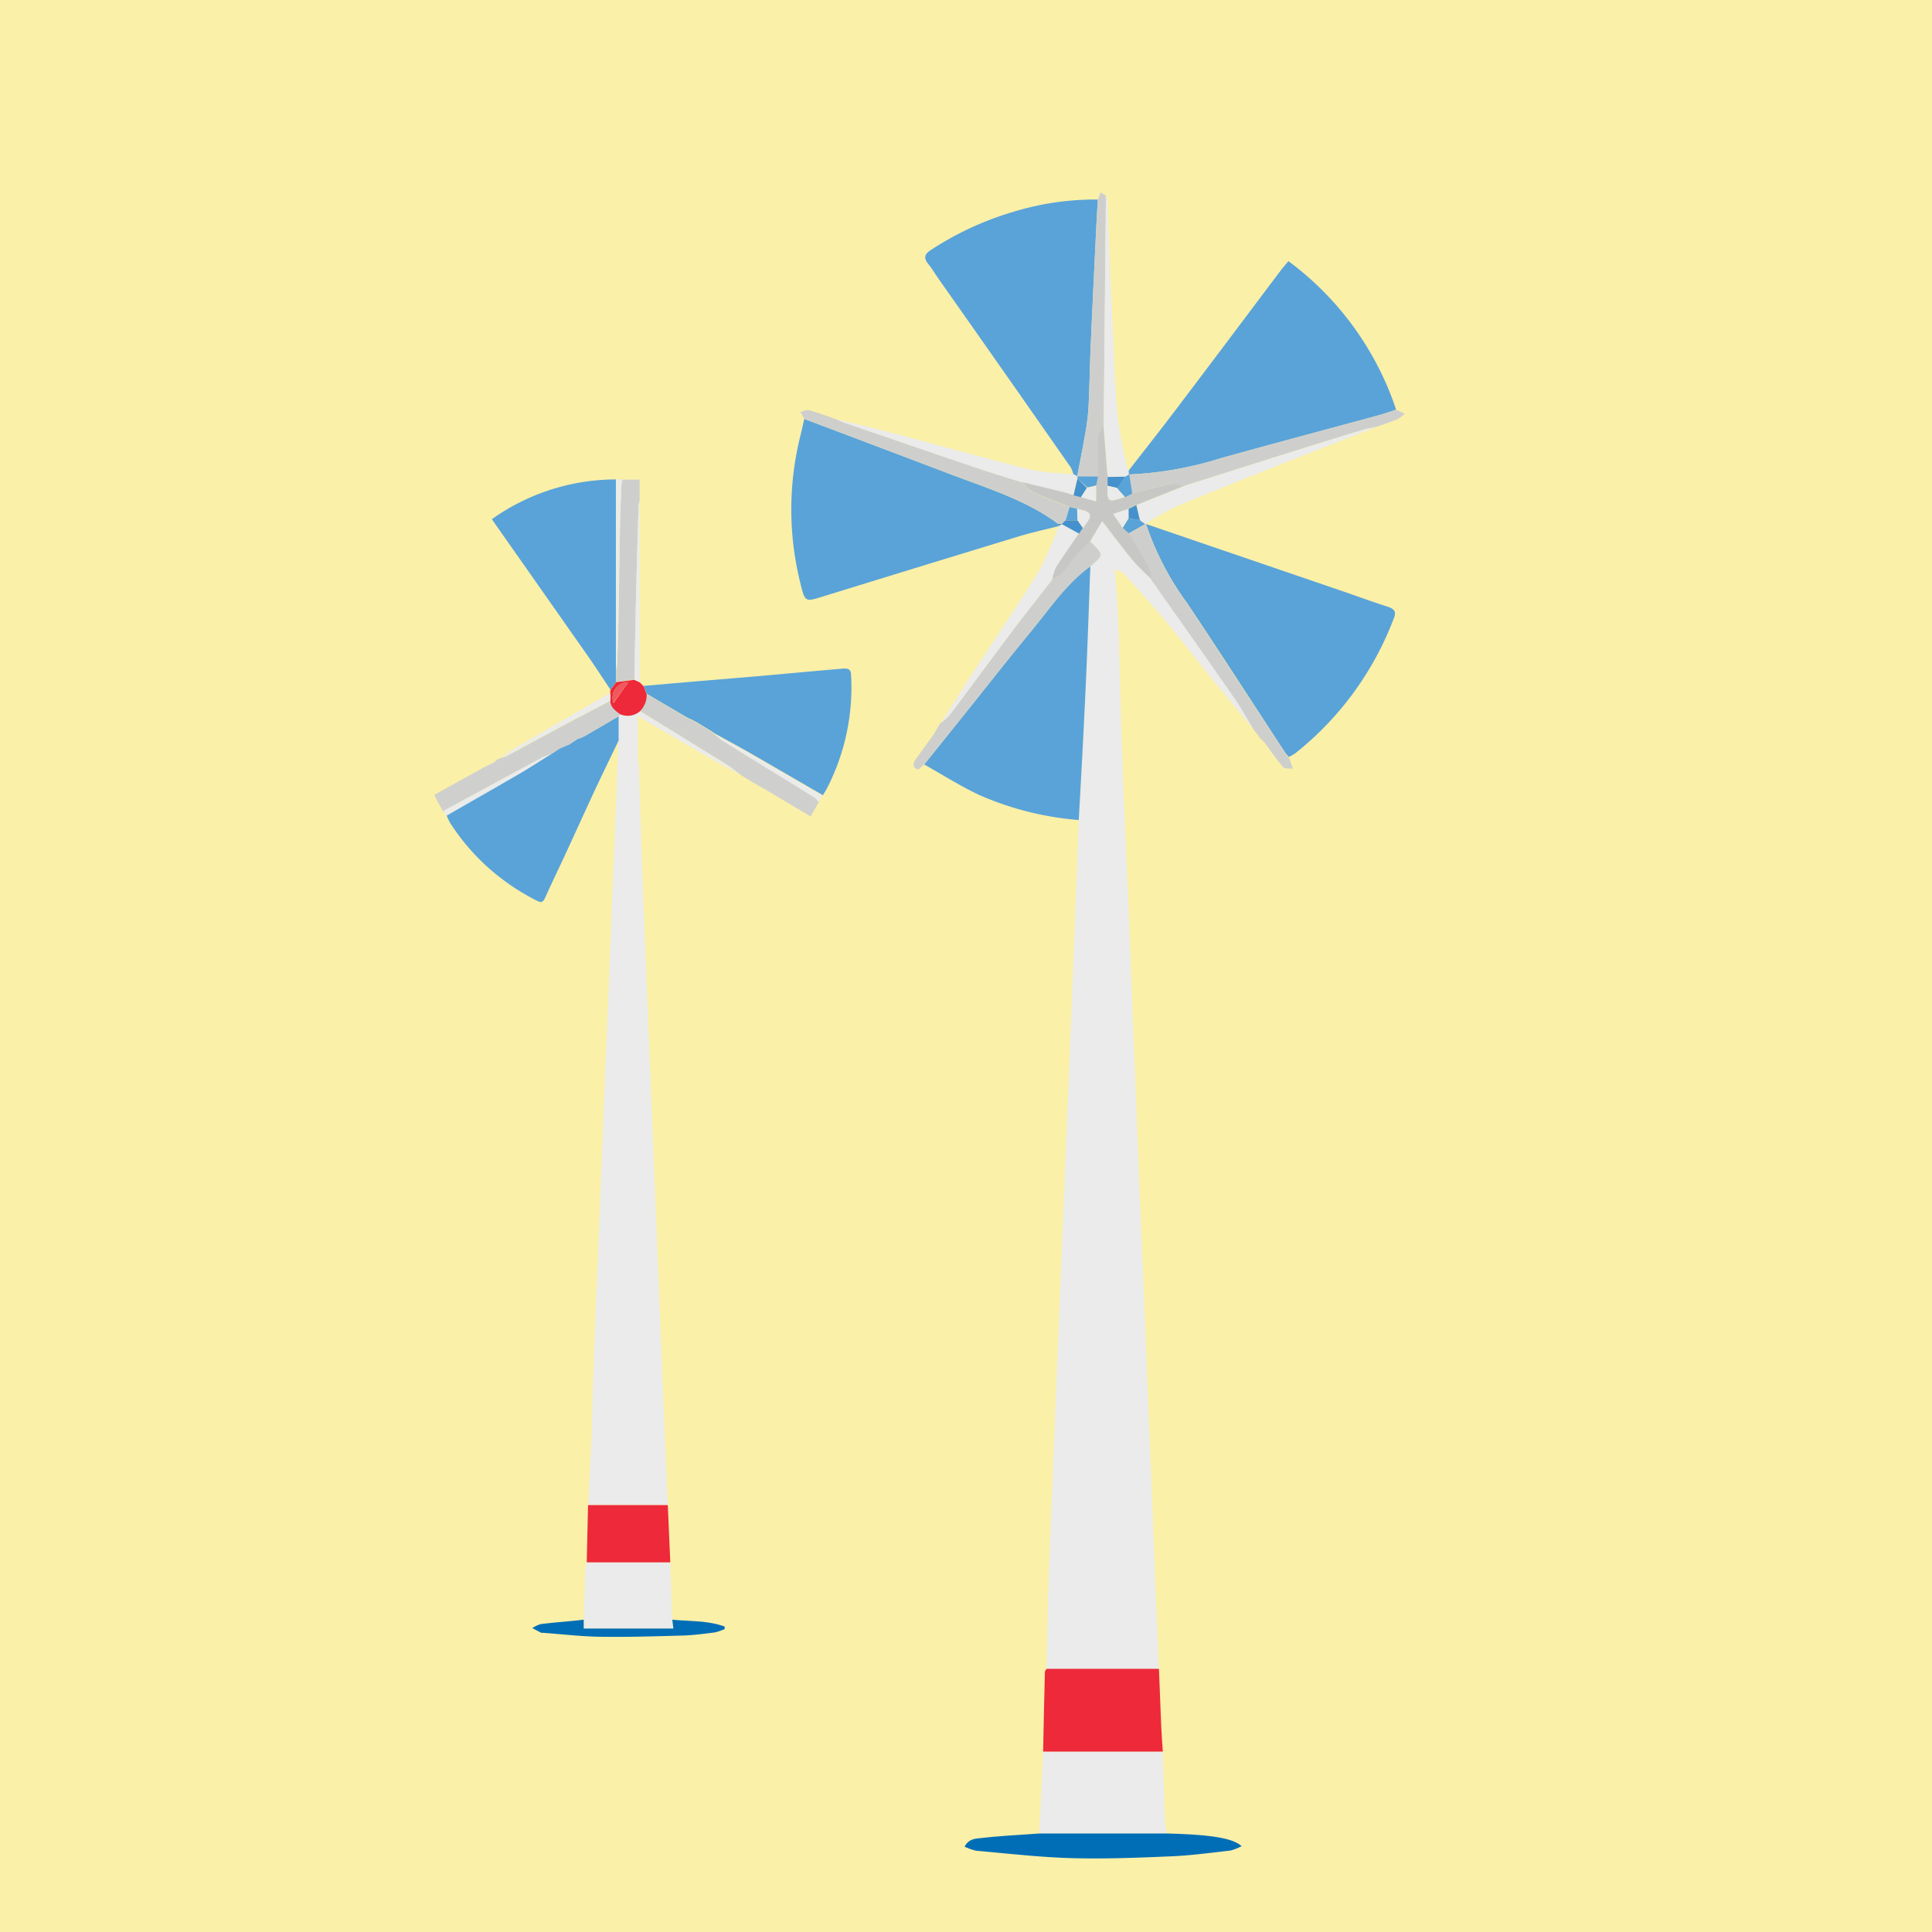 <svg xmlns="http://www.w3.org/2000/svg" viewBox="0 0 218.05 218.05"><defs><style>.cls-1{fill:#fbf0a8;}.cls-2{fill:#eaebea;}.cls-3{fill:#59a3d9;}.cls-4{fill:#ed293a;}.cls-5{fill:#cfd0ce;}.cls-6{fill:#cecfcd;}.cls-7{fill:#006eb7;}.cls-8{fill:#c7c8c6;}.cls-9{fill:#4491cd;}.cls-10{fill:#ef585c;}</style></defs><g id="Layer_2" data-name="Layer 2"><g id="Ruudut"><rect class="cls-1" width="218.05" height="218.05"/></g><g id="Bongattavat"><g id="Tuulimylly"><path class="cls-2" d="M118.13,188.39c.07-3.36.11-6.72.22-10.08.11-3.57.28-7.13.42-10.7s.29-7.2.43-10.8.29-7.2.44-10.8.28-7.13.43-10.69.28-7.13.43-10.69.29-7.06.43-10.59c.14-3.7.29-7.41.43-11.12.14-3.45.26-6.91.39-10.37q.24-4.32.47-8.64c.15-3,.3-5.92.42-8.87.16-3.71.28-7.42.42-11.13,1.52-1.27,1.52-1.27.12-2.65a1.92,1.92,0,0,1-.13-.17l1.34-2.27c1.28,1.64,2.32,3.06,3.45,4.42.64.78,1.41,1.45,2.13,2.17,3.13,4.46,6.28,8.89,9.38,13.36.83,1.19,1.52,2.48,2.27,3.72-1.36-1.64-2.72-3.28-4.06-4.93-2-2.43-3.87-4.9-5.86-7.29-1.52-1.84-3.13-3.6-4.72-5.38a2.11,2.11,0,0,0-1.16-.59c.09,1.11.21,2.21.27,3.33.1,1.78.17,3.56.22,5.34.09,2.94.13,5.87.23,8.8.12,3.78.27,7.56.43,11.34.13,3.21.29,6.42.42,9.62.16,4,.29,7.93.44,11.89.13,3.46.29,6.91.42,10.37.15,3.71.29,7.42.44,11.13.14,3.46.29,6.92.43,10.38q.21,5.44.43,10.91c.14,3.53.29,7.06.43,10.59s.28,7.35.43,11l.39,9.4Z"/><path class="cls-2" d="M83.64,87.5c-1.27-.7-2.56-1.4-3.82-2.12L72,80.84c0,1.64,0,3.27,0,4.9,0,.17.09.34.1.51.06,1.67.1,3.34.16,5,.09,3.06.19,6.13.3,9.19.09,2.44.2,4.88.3,7.32l.3,7.69.3,7.39.3,7.46.3,7.47.3,7.54.3,7.54.3,7.46q.15,3.81.31,7.62c0,.64.08,1.28.12,1.93h-9l.42-8.49c0-.08,0-.15,0-.23,0-1.94.09-3.89.15-5.83.09-2.79.2-5.58.31-8.37.09-2.41.2-4.83.29-7.24.11-2.59.2-5.18.31-7.76s.2-4.88.29-7.32.2-5.07.31-7.61c.09-2.37.2-4.73.29-7.09.11-2.64.2-5.28.31-7.92.09-2.41.2-4.82.3-7.24l.3-7.84.12-3.35,0-2.74.15-.29a2.15,2.15,0,0,0,2.23-.3c3.31,2,6.62,4.07,9.92,6.12C82.65,86.7,83.13,87.12,83.64,87.5Z"/><path class="cls-3" d="M68.92,77.87c-.85-1.27-1.68-2.55-2.55-3.8l-7.72-11L55.51,58.6a24.19,24.19,0,0,1,14-4.49c0,1.78,0,3.56,0,5.33q0,8.07,0,16.15V77Z"/><path class="cls-3" d="M72.65,77.41l6.49-.56,6-.5c2-.17,4-.36,6-.54l4.1-.36c.5,0,.79.1.81.69a24.82,24.82,0,0,1-2.65,12.7c-.15.31-.35.61-.52.91l-1.09-.63c-2.42-1.4-4.83-2.81-7.26-4.2-1.26-.72-2.55-1.41-3.82-2.12h0l-.46-.31h0l-.77-.46h0l-.76-.46h0l-.61-.34a6.46,6.46,0,0,1-.6-.27L73,78.31Z"/><path class="cls-3" d="M69.82,80.84l0,2.74c-.86,1.8-1.74,3.59-2.59,5.4-1.1,2.36-2.17,4.73-3.26,7.09-.82,1.77-1.67,3.52-2.47,5.3-.21.47-.43.52-.86.31a25.46,25.46,0,0,1-5.73-3.93,24.64,24.64,0,0,1-4.09-4.85A5.83,5.83,0,0,1,50.4,92c2.9-1.66,5.8-3.31,8.69-5,1.08-.62,2.14-1.3,3.21-2h0l.92-.61h0L64.26,84h0l.93-.61a6.17,6.17,0,0,0,.75-.3C67.23,82.37,68.52,81.6,69.82,80.84Z"/><path class="cls-3" d="M127.37,53.13c1.95-2.52,3.92-5,5.84-7.56,3.84-5.06,7.64-10.14,11.46-15.21l.74-.89a34.3,34.3,0,0,1,12.16,16.77c-.67.22-1.34.45-2,.64-5.93,1.61-11.87,3.19-17.8,4.84a40.1,40.1,0,0,1-10.36,1.83C127.38,53.41,127.37,53.27,127.37,53.13Z"/><path class="cls-3" d="M121.14,53.52a3.32,3.32,0,0,0-.3-.78q-7.36-10.55-14.77-21.07c-.45-.64-.86-1.33-1.35-1.94s-.34-1.08.29-1.48a35,35,0,0,1,9.35-4.34,31.46,31.46,0,0,1,9.55-1.39c-.06.95-.12,1.91-.17,2.87-.22,4.62-.45,9.25-.65,13.88-.1,2.24-.12,4.49-.24,6.73a26.11,26.11,0,0,1-.39,3.06c-.27,1.58-.59,3.14-.88,4.71Z"/><path class="cls-3" d="M129.34,59.14l22.29,7.62c1.66.57,3.31,1.18,5,1.72.74.24,1,.57.67,1.33A35.44,35.44,0,0,1,146.21,85a5.83,5.83,0,0,1-.73.43,3.13,3.13,0,0,1-.42-.47c-3.69-5.63-7.32-11.29-11.07-16.88A33,33,0,0,1,129.34,59.14Z"/><path class="cls-3" d="M119.45,59.39c-1.49.38-3,.7-4.47,1.15q-11,3.35-22,6.75c-2.12.66-2.12.69-2.64-1.44a34.28,34.28,0,0,1,0-16.69c.15-.62.29-1.26.43-1.88q8.3,3.13,16.58,6.27c4.15,1.58,8.44,2.88,12.08,5.57v.27Z"/><path class="cls-3" d="M123.06,63.91c-.14,3.71-.26,7.42-.42,11.13-.12,2.95-.27,5.91-.42,8.87s-.31,5.76-.47,8.64a34.76,34.76,0,0,1-11.17-2.8c-2.15-1-4.19-2.3-6.27-3.47l4.6-5.74c2.51-3.14,5-6.31,7.55-9.4C118.53,68.62,120.36,65.86,123.06,63.91Z"/><path class="cls-2" d="M65.88,182.8q.08-2.85.18-5.7a5.27,5.27,0,0,1,.16-.77h9.43l.2,6.47.12,1h-10Z"/><path class="cls-2" d="M131.24,197.69q.12,3.94.25,7.89a12.52,12.52,0,0,0,.19,1.35H117.29c.15-3.08.29-6.16.44-9.24Z"/><path class="cls-4" d="M131.24,197.69H117.73c.06-3,.12-6,.2-9,0-.12.13-.23.2-.34l12.67,0c.09,2.17.17,4.35.26,6.52C131.1,195.85,131.18,196.77,131.24,197.69Z"/><path class="cls-4" d="M75.65,176.33H66.22l.15-6.46h9Z"/><path class="cls-5" d="M73,78.31,77.48,81a6.46,6.46,0,0,0,.6.27l.61.34h0l.76.46h0l.77.46h0l.46.31h0a6.23,6.23,0,0,0,.83.71c3.47,2.16,7,4.29,10.43,6.45a2.41,2.41,0,0,1,.47.53l-.92,1.62L86.2,89l-.61-.33h0l-.77-.45h0l-.76-.46h0l-.46-.31v0c-.51-.38-1-.8-1.52-1.13-3.3-2.05-6.61-4.08-9.92-6.12A2.63,2.63,0,0,0,73,78.31Z"/><path class="cls-5" d="M69.82,80.84c-1.3.76-2.59,1.53-3.89,2.28a6.17,6.17,0,0,1-.75.3l-.93.61h0l-1.07.46h0l-.92.61h0a7.69,7.69,0,0,0-1,.37c-3.76,2-7.51,4.06-11.27,6.09l-1-1.84,5.65-3.13L55.82,86h0l.32-.3h0l.46-.17h0a4.38,4.38,0,0,0,.64-.22c2.17-1.17,4.34-2.36,6.52-3.52,1.72-.92,3.45-1.81,5.17-2.71,0,.73.58,1.1,1.09,1.49Z"/><path class="cls-6" d="M69.53,77V75.59a3.15,3.15,0,0,0,.12-.58c.06-1.9.12-3.79.16-5.69.06-3,.09-6,.15-9,0-1.79.1-3.59.16-5.39a4.31,4.31,0,0,1,.13-.8h1.94v2.39a3.73,3.73,0,0,0-.12.58c-.11,3.65-.22,7.29-.3,10.94-.07,2.88-.12,5.75-.17,8.63Z"/><path class="cls-7" d="M117.29,206.93h14.39c5,.13,7.45.52,8.45,1.43a5.73,5.73,0,0,1-1.27.5c-2.24.25-4.47.56-6.72.65-3.75.16-7.52.31-11.28.2-3.56-.1-7.12-.52-10.67-.83a6.13,6.13,0,0,1-1.32-.46c.5-1,1.42-.9,2.11-1C113.08,207.19,115.19,207.09,117.29,206.93Z"/><path class="cls-7" d="M65.88,182.8l0,1H76l-.12-1c2,.2,4,.08,5.91.78l0,.28a5.92,5.92,0,0,1-1.12.38c-1.19.15-2.38.31-3.57.35-3,.08-6,.18-9,.14-2.29,0-4.58-.29-6.87-.45a.36.36,0,0,1-.15,0l-1-.53a3.29,3.29,0,0,1,.95-.45C62.65,183.09,64.26,183,65.88,182.8Z"/><path class="cls-6" d="M123.06,63.91c-2.7,2-4.53,4.71-6.6,7.23-2.56,3.09-5,6.26-7.55,9.4l-4.6,5.74-.69.59c-.67-.25-.62-.71-.21-1.27.67-.92,1.32-1.84,2-2.75l.23-.45v0c.15-.24.3-.47.44-.71l.16-.15a6.81,6.81,0,0,0,1-.91c2.37-3.15,4.7-6.34,7.07-9.49,1.46-1.94,3-3.84,4.47-5.76a4.25,4.25,0,0,0,1-.61c.57-.63,1-1.35,1.58-2s1.11-1.15,1.67-1.71a1.92,1.92,0,0,0,.13.17C124.58,62.64,124.58,62.64,123.06,63.91Z"/><path class="cls-6" d="M129.34,59.14a33,33,0,0,0,4.65,9c3.75,5.59,7.38,11.25,11.07,16.88a3.13,3.13,0,0,0,.42.47l.44,1.26c-.46,0-.94,0-1.09-.15-.76-.9-1.44-1.87-2.14-2.82l-.45-.44h0l-.49-.66-.15-.15c-.75-1.24-1.44-2.53-2.27-3.72-3.1-4.47-6.25-8.9-9.38-13.36a5.44,5.44,0,0,0-.31-1.42c-.71-1.29-1.51-2.53-2.28-3.79l1.86-1.05h0A.14.14,0,0,1,129.34,59.14Z"/><path class="cls-6" d="M119.43,59.12c-3.64-2.69-7.93-4-12.08-5.57q-8.28-3.15-16.58-6.27l-.43-.77c.31-.09.66-.31.92-.23,1.07.3,2.12.69,3.18,1.06.26.11.51.24.78.34,4.93,1.69,9.86,3.39,14.8,5.06,1.76.6,3.54,1.13,5.31,1.69.37.37.68.88,1.13,1.08,1.39.64,2.84,1.16,4.26,1.73l-.44,1.48h0l-.24.2-.2.24h0Z"/><path class="cls-6" d="M127.39,53.55a40.1,40.1,0,0,0,10.36-1.83c5.93-1.65,11.87-3.23,17.8-4.84.68-.19,1.35-.42,2-.64l1,.45a4.08,4.08,0,0,1-.83.62c-.77.33-1.56.58-2.35.86-.52.11-1,.18-1.56.34q-4.38,1.34-8.73,2.71-5.74,1.8-11.48,3.64a3.46,3.46,0,0,0-1.3-.26c-1.53.32-3,.74-4.56,1.11l-.39-2.17Z"/><path class="cls-6" d="M121.58,53.77c.29-1.57.61-3.13.88-4.71a26.11,26.11,0,0,0,.39-3.06c.12-2.24.14-4.49.24-6.73.2-4.63.43-9.26.65-13.88.05-1,.11-1.92.17-2.87l.31-.82.6.38Q124.69,35,124.57,48a4.34,4.34,0,0,0-.6,1.35c-.07,1.49,0,3,0,4.48l-2.38,0Z"/><path class="cls-2" d="M124.57,48q.12-12.94.25-25.88a1.66,1.66,0,0,1,.19.46c.08,2.21.14,4.41.23,6.62.13,3.31.28,6.61.44,9.92.12,2.55.2,5.11.45,7.66.16,1.75.58,3.47.9,5.2a9.54,9.54,0,0,0,.34,1.19l0,.42h0l-.45.26-1.92,0Z"/><path class="cls-2" d="M133.65,54.86q5.74-1.83,11.48-3.64,4.35-1.38,8.73-2.71c.51-.16,1-.23,1.56-.34-3.67,1.43-7.35,2.84-11,4.29-3.94,1.56-7.88,3.12-11.78,4.76a32.48,32.48,0,0,0-3.39,1.93h0l-.59-.44-.41-1.7Z"/><path class="cls-2" d="M115.33,54.43c-1.77-.56-3.55-1.09-5.31-1.69-4.94-1.67-9.87-3.37-14.8-5.06-.27-.1-.52-.23-.78-.34,1.67.39,3.35.75,5,1.2C105.07,50,110.66,51.6,116.3,53a32.14,32.14,0,0,0,4.84.5l.44.25h0l0,.23-.46,1.92c-.4-.12-.8-.26-1.21-.36Z"/><path class="cls-2" d="M118.76,65.4c-1.49,1.92-3,3.82-4.47,5.76-2.37,3.15-4.7,6.34-7.07,9.49a6.81,6.81,0,0,1-1,.91c1.16-1.82,2.31-3.65,3.48-5.46,2.56-3.94,5.21-7.84,7.67-11.85a36.29,36.29,0,0,0,2.09-4.86h0l.43-.24h0l1.94,1.06c-.87,1.27-1.76,2.52-2.58,3.81A5.94,5.94,0,0,0,118.76,65.4Z"/><path class="cls-4" d="M69.53,77l2.07-.28.59.28.46.46c.12.3.23.6.34.9a2.63,2.63,0,0,1-.79,1.94,2.15,2.15,0,0,1-2.23.3c-.51-.39-1.06-.76-1.09-1.49v-.75l0-.44Zm-.3,2.35L70.92,77A1.75,1.75,0,0,0,69.23,79.3Z"/><path class="cls-2" d="M70.25,54.13a4.31,4.31,0,0,0-.13.8c-.06,1.8-.12,3.6-.16,5.39-.06,3-.09,6-.15,9,0,1.9-.1,3.79-.16,5.69a3.15,3.15,0,0,1-.12.58q0-8.07,0-16.15c0-1.77,0-3.55,0-5.33Z"/><path class="cls-2" d="M72.19,77l-.59-.28c.05-2.88.1-5.75.17-8.63.08-3.65.19-7.29.3-10.94a3.73,3.73,0,0,1,.12-.58Z"/><path class="cls-2" d="M92.37,90.49A2.41,2.41,0,0,0,91.9,90c-3.48-2.16-7-4.29-10.43-6.45a6.23,6.23,0,0,1-.83-.71c1.27.71,2.56,1.4,3.82,2.12,2.43,1.39,4.84,2.8,7.26,4.2l1.09.63Z"/><path class="cls-2" d="M50,91.54c3.76-2,7.51-4.07,11.27-6.09a7.69,7.69,0,0,1,1-.37c-1.07.65-2.13,1.33-3.21,2-2.89,1.68-5.79,3.33-8.69,5Z"/><path class="cls-2" d="M68.88,78.31v.75c-1.72.9-3.45,1.79-5.17,2.71-2.18,1.16-4.35,2.35-6.52,3.52a4.38,4.38,0,0,1-.64.22,12,12,0,0,1,1-.74q5.51-3.21,11-6.38A.9.9,0,0,1,68.88,78.31Z"/><path class="cls-2" d="M55.82,86l-1.23.61Z"/><path class="cls-2" d="M84.08,87.78l.76.46Z"/><path class="cls-2" d="M84.83,88.24l.77.45Z"/><path class="cls-2" d="M83.63,87.48l.46.31Z"/><path class="cls-2" d="M85.59,88.69l.61.33Z"/><path class="cls-2" d="M141.77,82.64l.49.66Z"/><path class="cls-2" d="M56.12,85.66l-.32.3Z"/><path class="cls-2" d="M106.05,81.71c-.14.24-.29.47-.44.71C105.76,82.18,105.91,82,106.05,81.71Z"/><path class="cls-2" d="M56.57,85.5l-.46.17Z"/><path class="cls-2" d="M142.24,83.29l.45.44Z"/><path class="cls-2" d="M105.62,82.4l-.23.45Z"/><path class="cls-8" d="M118.76,65.4A5.94,5.94,0,0,1,119.2,64c.82-1.29,1.71-2.54,2.58-3.81l.43-.63c.14-.2.26-.41.41-.6.57-.7.49-1.18-.45-1.39l-.61-.16-.84-.2c-1.42-.57-2.87-1.09-4.26-1.73-.45-.2-.76-.71-1.13-1.08l4.61,1.12c.41.1.81.24,1.21.36l.84.21,1.73.47V54.83l.22-1c0-1.5,0-3,0-4.48a4.34,4.34,0,0,1,.6-1.35c.15,1.94.31,3.88.46,5.82v1c0,1.88,0,1.88,1.74,1.34l.2-.05.82-.41c1.52-.37,3-.79,4.56-1.11a3.46,3.46,0,0,1,1.3.26L128.24,57l-.88.43-1.72.59,1.07,1.54.67.63c.77,1.26,1.57,2.5,2.28,3.79a5.44,5.44,0,0,1,.31,1.42c-.72-.72-1.49-1.39-2.13-2.17-1.13-1.36-2.17-2.78-3.45-4.42l-1.34,2.27c-.56.56-1.15,1.11-1.67,1.71s-1,1.36-1.58,2A4.25,4.25,0,0,1,118.76,65.4Z"/><path class="cls-2" d="M80.2,82.51l-.77-.46Z"/><path class="cls-2" d="M79.44,82.06l-.76-.46Z"/><path class="cls-2" d="M80.65,82.81l-.46-.31Z"/><path class="cls-2" d="M78.69,81.61l-.61-.34Z"/><path class="cls-2" d="M62.29,85.09l.92-.61Z"/><path class="cls-2" d="M63.19,84.48,64.26,84Z"/><path class="cls-2" d="M64.25,84l.93-.61Z"/><path class="cls-9" d="M119.86,59.15l-.43.24v-.27Z"/><path class="cls-3" d="M127.38,60.2l-.67-.63.66-1.07,1.28.21.59.44Z"/><path class="cls-9" d="M122.21,59.59l-.43.63-1.94-1.06.2-.24.24-.2h0l1.33,0Z"/><path class="cls-3" d="M121.61,58.7l-1.33,0,.44-1.48.84.2C121.58,57.86,121.59,58.28,121.61,58.7Z"/><path class="cls-3" d="M120.28,58.72l-.24.2Z"/><path class="cls-3" d="M127.79,55.71l-.82.41-.88-1L127,53.8l.45-.26Z"/><path class="cls-3" d="M123.94,53.79c-.08.35-.15.7-.22,1l-1,.23L121.61,54l0-.23Z"/><path class="cls-9" d="M127,53.8l-.86,1.28L125,54.83v-1Z"/><path class="cls-9" d="M128.65,58.71l-1.28-.21V57.44l.88-.43C128.38,57.58,128.51,58.15,128.65,58.71Z"/><path class="cls-9" d="M121.61,54l1.06,1.07L122,56.12l-.84-.21C121.31,55.27,121.46,54.63,121.61,54Z"/><path class="cls-10" d="M69.23,79.3A1.75,1.75,0,0,1,70.92,77Z"/><path class="cls-2" d="M125,54.83l1.06.25.88,1-.2.05C125,56.71,125,56.71,125,54.83Z"/><path class="cls-2" d="M127.36,57.44V58.5l-.66,1.07L125.64,58Z"/><path class="cls-2" d="M122,56.12l.68-1.06,1-.23v1.76Z"/><path class="cls-2" d="M121.61,58.7c0-.42,0-.84,0-1.26l.61.16c.94.21,1,.69.45,1.39-.15.19-.27.4-.41.6Z"/></g></g></g></svg>